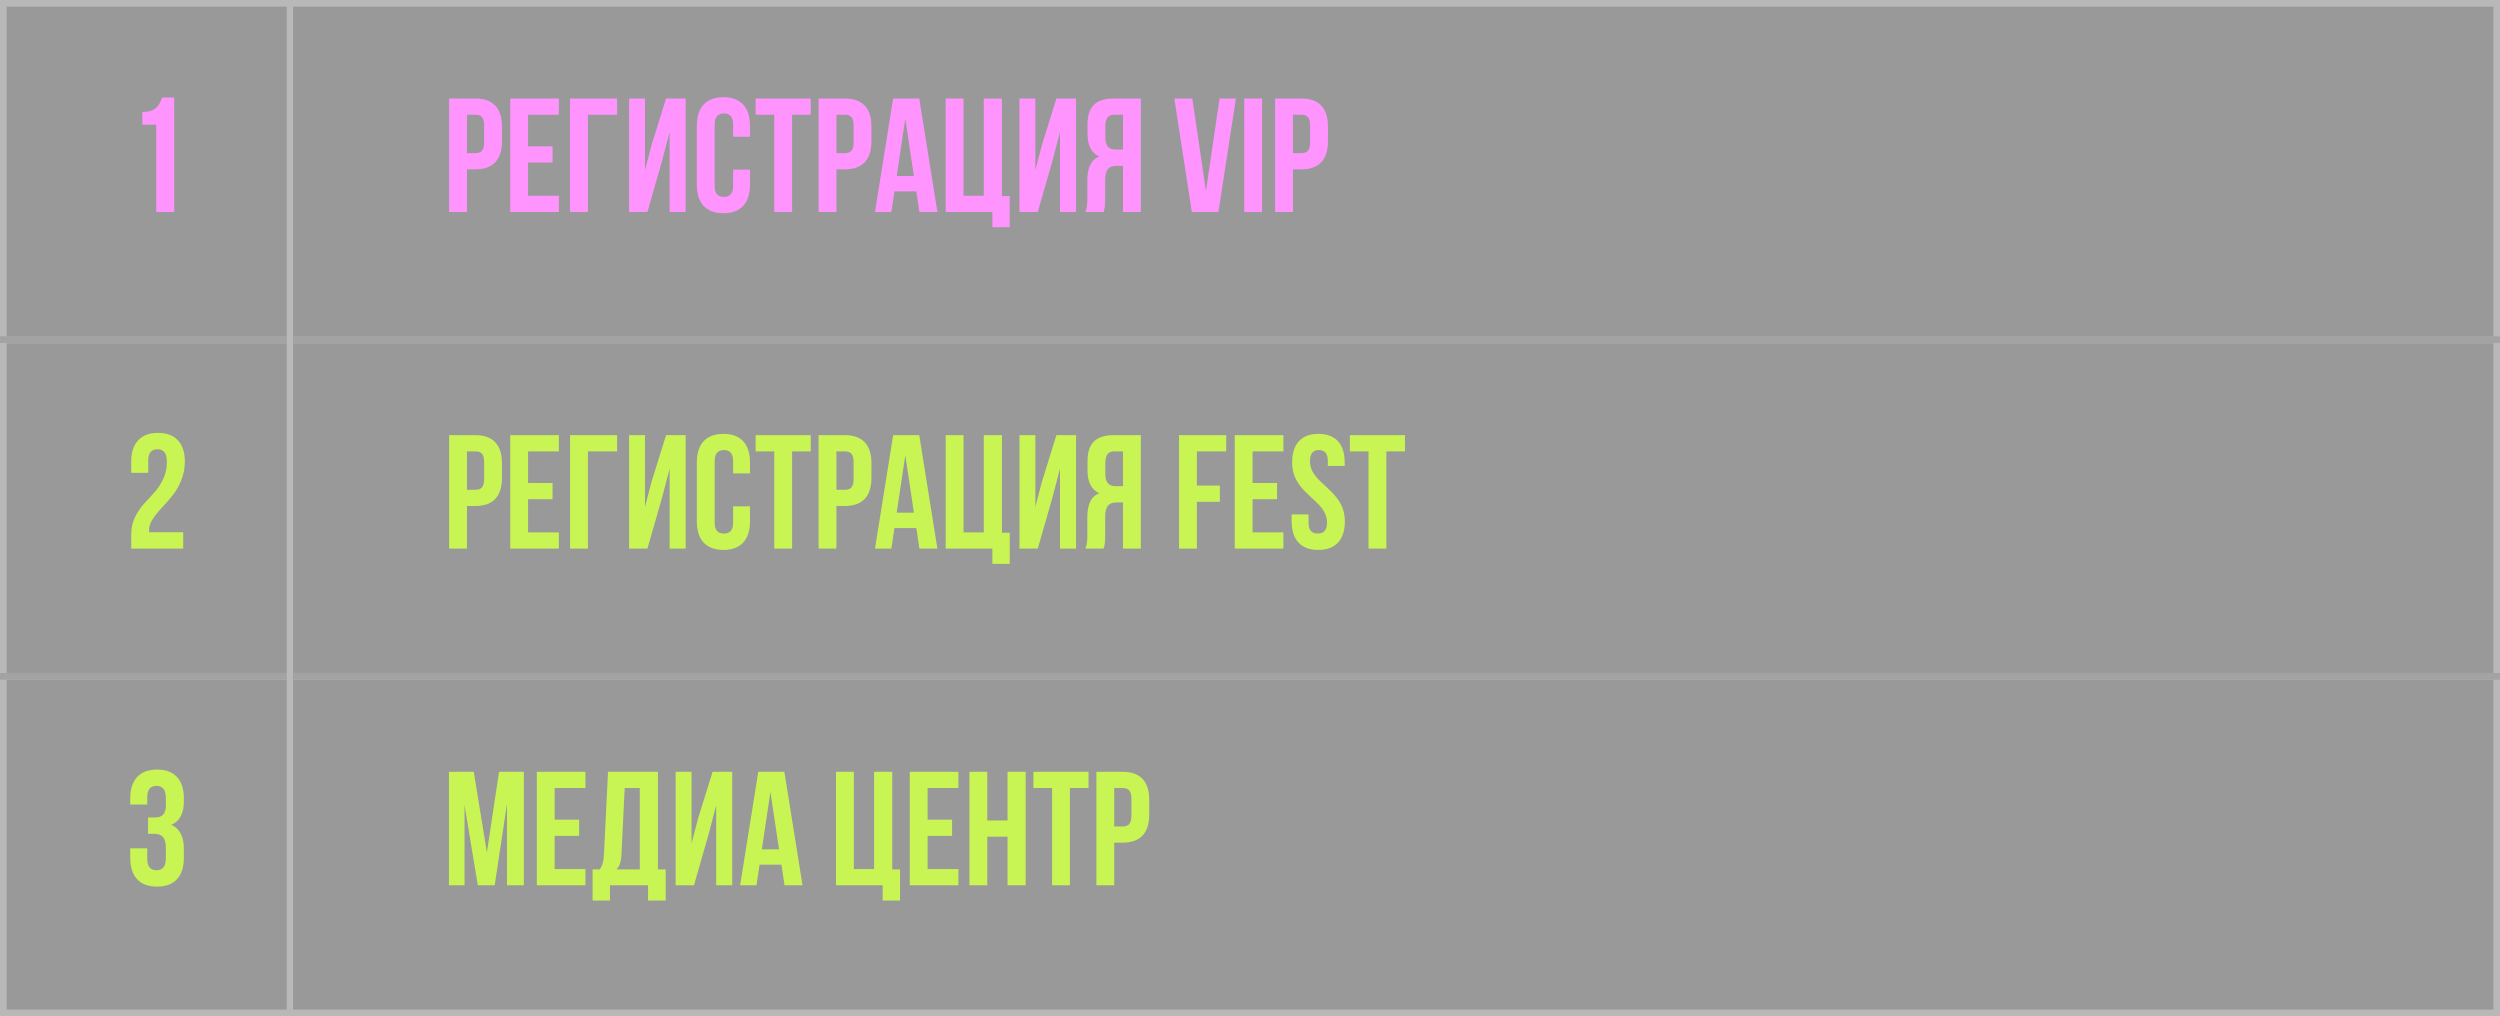 <?xml version="1.0" encoding="UTF-8"?> <svg xmlns="http://www.w3.org/2000/svg" width="401" height="163" viewBox="0 0 401 163" fill="none"><rect width="401" height="55" fill="black" fill-opacity="0.4"></rect><rect x="0.531" y="0.531" width="399.938" height="53.938" stroke="#D9D9D9" stroke-opacity="0.5" stroke-width="1.062"></rect><path d="M22.832 19.997V17.952C25.061 17.952 25.559 16.877 26.005 15.644H27.945V34H25.061V19.997H22.832Z" fill="#FF94FF"></path><path d="M76.252 15.8C79.112 15.8 80.516 17.386 80.516 20.298V22.664C80.516 25.576 79.112 27.162 76.252 27.162H74.9V34H72.04V15.8H76.252ZM76.252 18.4H74.9V24.562H76.252C77.162 24.562 77.656 24.146 77.656 22.846V20.116C77.656 18.816 77.162 18.4 76.252 18.4ZM84.701 18.4V23.47H88.627V26.07H84.701V31.4H89.641V34H81.841V15.8H89.641V18.4H84.701ZM94.299 34H91.439V15.8H98.979V18.4H94.299V34ZM106.239 25.654L103.847 34H100.909V15.8H103.457V27.318L104.497 23.314L106.837 15.8H109.983V34H107.409V21.182L106.239 25.654ZM117.595 27.214H120.299V29.632C120.299 32.544 118.843 34.208 116.035 34.208C113.227 34.208 111.771 32.544 111.771 29.632V20.168C111.771 17.256 113.227 15.592 116.035 15.592C118.843 15.592 120.299 17.256 120.299 20.168V21.936H117.595V19.986C117.595 18.686 117.023 18.192 116.113 18.192C115.203 18.192 114.631 18.686 114.631 19.986V29.814C114.631 31.114 115.203 31.582 116.113 31.582C117.023 31.582 117.595 31.114 117.595 29.814V27.214ZM121.202 18.4V15.8H130.042V18.4H127.052V34H124.192V18.4H121.202ZM135.514 15.8C138.374 15.8 139.778 17.386 139.778 20.298V22.664C139.778 25.576 138.374 27.162 135.514 27.162H134.162V34H131.302V15.8H135.514ZM135.514 18.4H134.162V24.562H135.514C136.424 24.562 136.918 24.146 136.918 22.846V20.116C136.918 18.816 136.424 18.4 135.514 18.4ZM147.447 15.8L150.359 34H147.473L146.979 30.698H143.469L142.975 34H140.349L143.261 15.8H147.447ZM145.211 19.024L143.833 28.228H146.589L145.211 19.024ZM151.69 34V15.8H154.55V31.4H157.8V15.8H160.712V31.452H161.96V36.444H159.178V34H151.69ZM168.852 25.654L166.46 34H163.522V15.8H166.07V27.318L167.11 23.314L169.45 15.8H172.596V34H170.022V21.182L168.852 25.654ZM177.01 34H174.098C174.384 33.324 174.41 32.674 174.41 31.79V28.982C174.41 27.084 174.878 25.706 176.308 25.108C175.034 24.51 174.436 23.288 174.436 21.416V19.986C174.436 17.178 175.71 15.8 178.674 15.8H182.99V34H180.13V26.59H179.142C177.842 26.59 177.27 27.214 177.27 28.904V31.764C177.27 33.246 177.166 33.532 177.01 34ZM180.13 18.4H178.752C177.738 18.4 177.296 18.972 177.296 20.272V22.066C177.296 23.522 177.946 23.99 179.012 23.99H180.13V18.4ZM191.248 15.8L193.432 30.646L195.616 15.8H198.242L195.434 34H191.17L188.362 15.8H191.248ZM199.577 34V15.8H202.437V34H199.577ZM208.74 15.8C211.6 15.8 213.004 17.386 213.004 20.298V22.664C213.004 25.576 211.6 27.162 208.74 27.162H207.388V34H204.528V15.8H208.74ZM208.74 18.4H207.388V24.562H208.74C209.65 24.562 210.144 24.146 210.144 22.846V20.116C210.144 18.816 209.65 18.4 208.74 18.4Z" fill="#FF94FF"></path><rect y="54" width="401" height="55" fill="black" fill-opacity="0.4"></rect><rect x="0.531" y="54.531" width="399.938" height="53.938" stroke="#D9D9D9" stroke-opacity="0.5" stroke-width="1.062"></rect><path d="M26.765 74.155C26.765 73.368 26.634 72.826 26.372 72.529C26.127 72.214 25.76 72.057 25.271 72.057C24.274 72.057 23.776 72.66 23.776 73.866V75.833H21.049V74.05C21.049 72.564 21.416 71.428 22.15 70.641C22.884 69.837 23.951 69.435 25.349 69.435C26.748 69.435 27.814 69.837 28.548 70.641C29.283 71.428 29.65 72.564 29.65 74.05C29.65 75.116 29.449 76.13 29.047 77.092C28.662 78.053 28.181 78.875 27.604 79.556C27.045 80.238 26.486 80.876 25.926 81.471C25.367 82.065 24.886 82.668 24.484 83.28C24.099 83.874 23.907 84.442 23.907 84.984C23.907 85.159 23.916 85.29 23.933 85.378H29.388V88H21.049V85.745C21.049 84.748 21.241 83.839 21.626 83.018C22.028 82.179 22.509 81.453 23.068 80.841C23.627 80.212 24.187 79.6 24.746 79.006C25.306 78.394 25.778 77.677 26.162 76.856C26.564 76.034 26.765 75.134 26.765 74.155Z" fill="#C8F554"></path><path d="M76.252 69.8C79.112 69.8 80.516 71.386 80.516 74.298V76.664C80.516 79.576 79.112 81.162 76.252 81.162H74.9V88H72.04V69.8H76.252ZM76.252 72.4H74.9V78.562H76.252C77.162 78.562 77.656 78.146 77.656 76.846V74.116C77.656 72.816 77.162 72.4 76.252 72.4ZM84.701 72.4V77.47H88.627V80.07H84.701V85.4H89.641V88H81.841V69.8H89.641V72.4H84.701ZM94.299 88H91.439V69.8H98.979V72.4H94.299V88ZM106.239 79.654L103.847 88H100.909V69.8H103.457V81.318L104.497 77.314L106.837 69.8H109.983V88H107.409V75.182L106.239 79.654ZM117.595 81.214H120.299V83.632C120.299 86.544 118.843 88.208 116.035 88.208C113.227 88.208 111.771 86.544 111.771 83.632V74.168C111.771 71.256 113.227 69.592 116.035 69.592C118.843 69.592 120.299 71.256 120.299 74.168V75.936H117.595V73.986C117.595 72.686 117.023 72.192 116.113 72.192C115.203 72.192 114.631 72.686 114.631 73.986V83.814C114.631 85.114 115.203 85.582 116.113 85.582C117.023 85.582 117.595 85.114 117.595 83.814V81.214ZM121.202 72.4V69.8H130.042V72.4H127.052V88H124.192V72.4H121.202ZM135.514 69.8C138.374 69.8 139.778 71.386 139.778 74.298V76.664C139.778 79.576 138.374 81.162 135.514 81.162H134.162V88H131.302V69.8H135.514ZM135.514 72.4H134.162V78.562H135.514C136.424 78.562 136.918 78.146 136.918 76.846V74.116C136.918 72.816 136.424 72.4 135.514 72.4ZM147.447 69.8L150.359 88H147.473L146.979 84.698H143.469L142.975 88H140.349L143.261 69.8H147.447ZM145.211 73.024L143.833 82.228H146.589L145.211 73.024ZM151.69 88V69.8H154.55V85.4H157.8V69.8H160.712V85.452H161.96V90.444H159.178V88H151.69ZM168.852 79.654L166.46 88H163.522V69.8H166.07V81.318L167.11 77.314L169.45 69.8H172.596V88H170.022V75.182L168.852 79.654ZM177.01 88H174.098C174.384 87.324 174.41 86.674 174.41 85.79V82.982C174.41 81.084 174.878 79.706 176.308 79.108C175.034 78.51 174.436 77.288 174.436 75.416V73.986C174.436 71.178 175.71 69.8 178.674 69.8H182.99V88H180.13V80.59H179.142C177.842 80.59 177.27 81.214 177.27 82.904V85.764C177.27 87.246 177.166 87.532 177.01 88ZM180.13 72.4H178.752C177.738 72.4 177.296 72.972 177.296 74.272V76.066C177.296 77.522 177.946 77.99 179.012 77.99H180.13V72.4ZM191.976 72.4V77.886H195.668V80.486H191.976V88H189.116V69.8H196.682V72.4H191.976ZM200.914 72.4V77.47H204.84V80.07H200.914V85.4H205.854V88H198.054V69.8H205.854V72.4H200.914ZM207.262 74.168C207.262 71.256 208.692 69.592 211.474 69.592C214.256 69.592 215.686 71.256 215.686 74.168V74.74H212.982V73.986C212.982 72.686 212.462 72.192 211.552 72.192C210.642 72.192 210.122 72.686 210.122 73.986C210.122 77.73 215.712 78.432 215.712 83.632C215.712 86.544 214.256 88.208 211.448 88.208C208.64 88.208 207.184 86.544 207.184 83.632V82.514H209.888V83.814C209.888 85.114 210.46 85.582 211.37 85.582C212.28 85.582 212.852 85.114 212.852 83.814C212.852 80.07 207.262 79.368 207.262 74.168ZM216.519 72.4V69.8H225.359V72.4H222.369V88H219.509V72.4H216.519Z" fill="#C8F554"></path><rect y="108" width="401" height="55" fill="black" fill-opacity="0.4"></rect><rect x="0.531" y="108.531" width="399.938" height="53.938" stroke="#D9D9D9" stroke-opacity="0.5" stroke-width="1.062"></rect><path d="M26.608 129.177V128.155C26.608 127.368 26.477 126.826 26.215 126.529C25.97 126.214 25.603 126.057 25.113 126.057C24.117 126.057 23.619 126.66 23.619 127.866V129.046H20.892V128.05C20.892 126.564 21.259 125.428 21.993 124.641C22.727 123.837 23.794 123.435 25.192 123.435C26.59 123.435 27.657 123.837 28.391 124.641C29.125 125.428 29.492 126.564 29.492 128.05V128.522C29.492 130.48 28.819 131.738 27.473 132.298C28.819 132.892 29.492 134.177 29.492 136.152V137.595C29.492 139.081 29.125 140.226 28.391 141.03C27.657 141.816 26.59 142.21 25.192 142.21C23.794 142.21 22.727 141.816 21.993 141.03C21.259 140.226 20.892 139.081 20.892 137.595V136.074H23.619V137.778C23.619 138.984 24.117 139.588 25.113 139.588C25.603 139.588 25.97 139.439 26.215 139.142C26.477 138.827 26.608 138.285 26.608 137.516V136.074C26.608 135.235 26.459 134.64 26.162 134.291C25.865 133.924 25.384 133.74 24.72 133.74H23.75V131.118H24.877C25.454 131.118 25.883 130.969 26.162 130.672C26.459 130.375 26.608 129.877 26.608 129.177Z" fill="#C8F554"></path><path d="M75.992 123.8L78.098 136.722L80.048 123.8H84.026V142H81.322V128.948L79.346 142H76.642L74.51 129.13V142H72.014V123.8H75.992ZM88.966 126.4V131.47H92.892V134.07H88.966V139.4H93.906V142H86.106V123.8H93.906V126.4H88.966ZM106.781 144.444H103.947V142H97.837V144.444H95.055V139.452H96.173C96.667 138.828 96.823 138.152 96.875 137.086L97.525 123.8H105.533V139.452H106.781V144.444ZM100.203 126.4L99.683 137.034C99.605 138.412 99.345 139.01 98.877 139.452H102.621V126.4H100.203ZM113.704 133.654L111.312 142H108.374V123.8H110.922V135.318L111.962 131.314L114.302 123.8H117.448V142H114.874V129.182L113.704 133.654ZM125.814 123.8L128.726 142H125.84L125.346 138.698H121.836L121.342 142H118.716L121.628 123.8H125.814ZM123.578 127.024L122.2 136.228H124.956L123.578 127.024ZM134.095 142V123.8H136.955V139.4H140.205V123.8H143.117V139.452H144.365V144.444H141.583V142H134.095ZM148.787 126.4V131.47H152.713V134.07H148.787V139.4H153.727V142H145.927V123.8H153.727V126.4H148.787ZM158.359 134.2V142H155.499V123.8H158.359V131.6H161.609V123.8H164.521V142H161.609V134.2H158.359ZM165.763 126.4V123.8H174.603V126.4H171.613V142H168.753V126.4H165.763ZM180.074 123.8C182.934 123.8 184.338 125.386 184.338 128.298V130.664C184.338 133.576 182.934 135.162 180.074 135.162H178.722V142H175.862V123.8H180.074ZM180.074 126.4H178.722V132.562H180.074C180.984 132.562 181.478 132.146 181.478 130.846V128.116C181.478 126.816 180.984 126.4 180.074 126.4Z" fill="#C8F554"></path><path d="M46.5 1L46.5 162" stroke="#B9B9B9"></path></svg> 